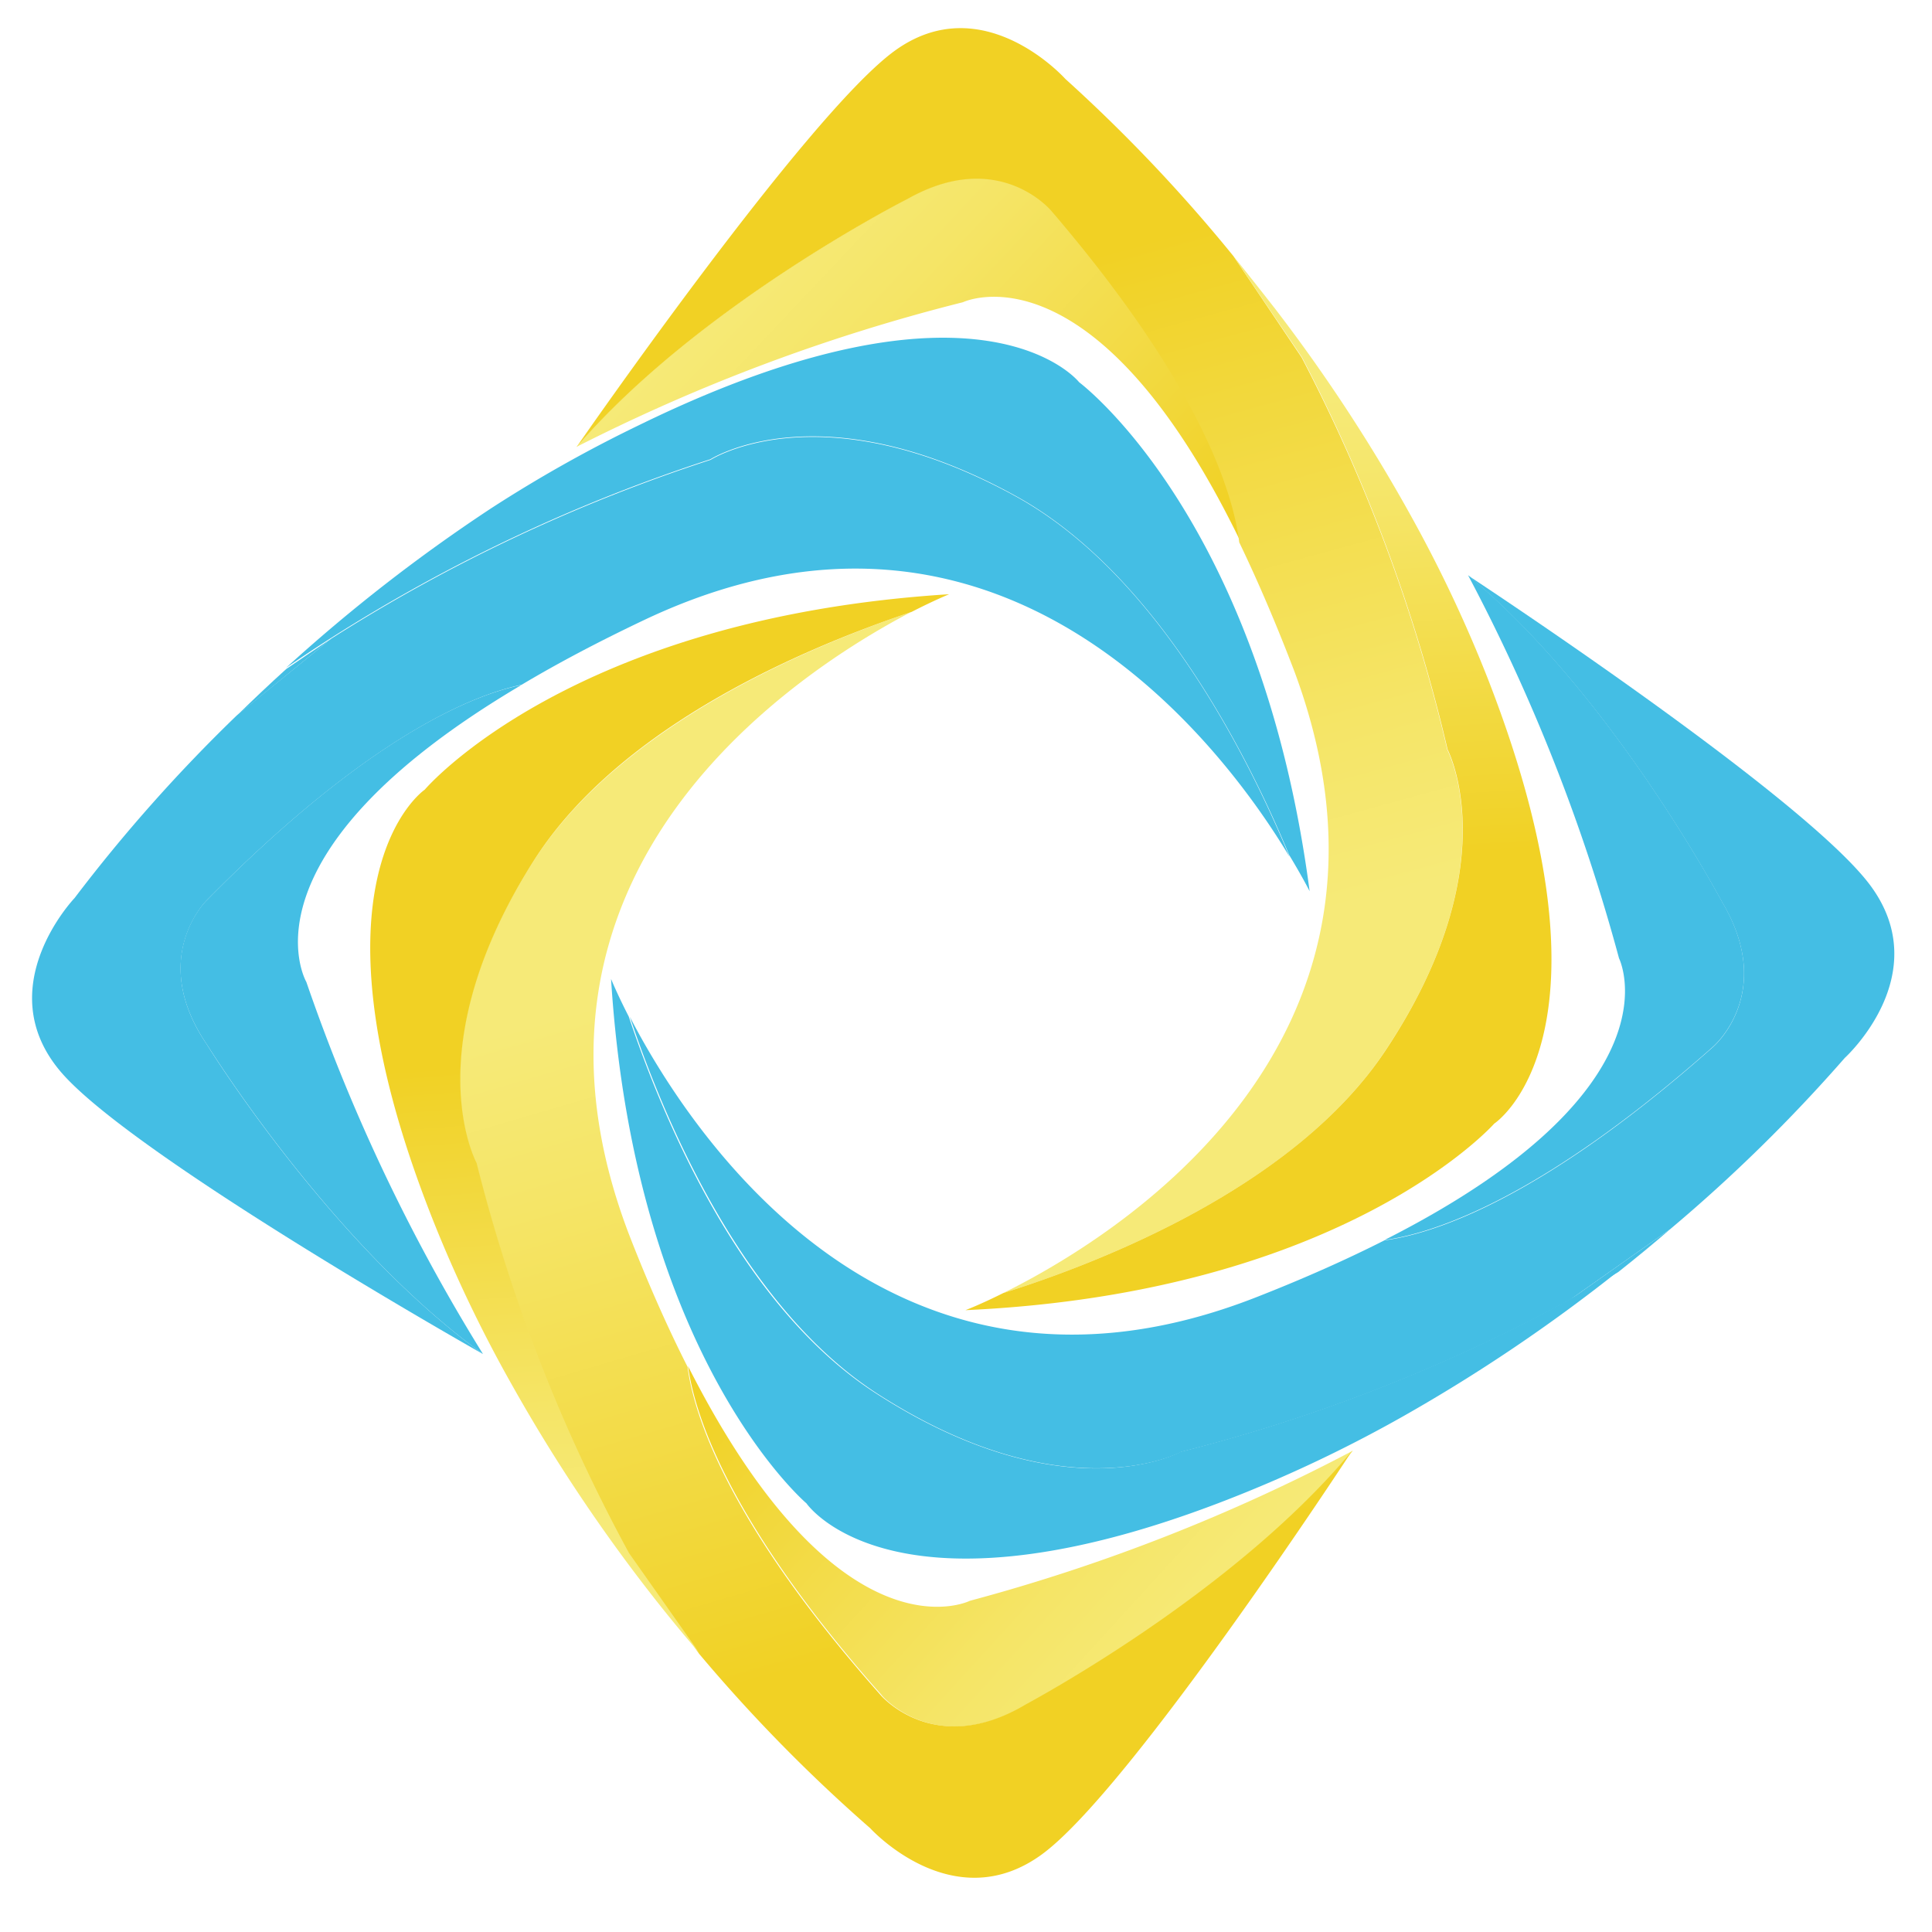 <svg id="图层_1" data-name="图层 1" xmlns="http://www.w3.org/2000/svg" xmlns:xlink="http://www.w3.org/1999/xlink" viewBox="0 0 70 70"><defs><style>.cls-1{fill:#44bee4;}.cls-2{fill:url(#未命名的渐变_2);}.cls-3{fill:url(#未命名的渐变_2-2);}.cls-4{fill:url(#未命名的渐变_2-3);}.cls-5{fill:url(#未命名的渐变_2-4);}.cls-6{fill:url(#未命名的渐变_2-5);}.cls-7{fill:url(#未命名的渐变_2-6);}</style><linearGradient id="未命名的渐变_2" x1="-1519.7" y1="-1122.22" x2="-1541.73" y2="-1098.53" gradientTransform="translate(-1059.03 1594.91) rotate(89.46)" gradientUnits="userSpaceOnUse"><stop offset="0.24" stop-color="#f6ea78"/><stop offset="0.39" stop-color="#f5e567"/><stop offset="0.68" stop-color="#f2d83c"/><stop offset="0.83" stop-color="#f1d124"/></linearGradient><linearGradient id="未命名的渐变_2-2" x1="-1560.31" y1="-1100.16" x2="-1519.24" y2="-1111.78" xlink:href="#未命名的渐变_2"/><linearGradient id="未命名的渐变_2-3" x1="-1522.8" y1="-1099.9" x2="-1551.46" y2="-1098.01" xlink:href="#未命名的渐变_2"/><linearGradient id="未命名的渐变_2-4" x1="-1183.95" y1="1491.31" x2="-1205.98" y2="1515" gradientTransform="translate(-1460.96 -1191.06) rotate(-89.56)" xlink:href="#未命名的渐变_2"/><linearGradient id="未命名的渐变_2-5" x1="-1224.55" y1="1513.36" x2="-1183.48" y2="1501.75" gradientTransform="translate(-1460.96 -1191.06) rotate(-89.56)" xlink:href="#未命名的渐变_2"/><linearGradient id="未命名的渐变_2-6" x1="-1187.04" y1="1513.62" x2="-1215.71" y2="1515.52" gradientTransform="translate(-1460.96 -1191.06) rotate(-89.56)" xlink:href="#未命名的渐变_2"/></defs><title>index-a</title><path class="cls-1" d="M62.41,32.7c-.08-.13-4-7.53-9.22-11.86a66.66,66.66,0,0,1,5.47,13.88s2.36,4.71-8.5,10.21c1.69-.23,5.6-1.42,11.9-7C62.06,37.93,64.35,36,62.41,32.7Z"/><path class="cls-1" d="M31.81,50.51c6.81,4.38,11,2.09,11,2.09A60.28,60.28,0,0,0,56.9,47.08l3.62-2.55a57.69,57.69,0,0,0,6.32-6.2s3.31-3,.94-6.23S53.19,20.85,53.19,20.85c5.22,4.33,9.14,11.73,9.22,11.86,1.94,3.29-.35,5.23-.35,5.23-6.3,5.59-10.21,6.78-11.9,7-1.34.68-2.88,1.37-4.64,2.06-13.36,5.24-20.61-6.12-22.7-10.16C24,40.38,26.85,47.32,31.81,50.51Z"/><path class="cls-1" d="M45.31,54a49.08,49.08,0,0,0,5.52-2.68,60.31,60.31,0,0,0,7.8-5.26q-.86.52-1.73,1A60.28,60.28,0,0,1,42.78,52.6s-4.16,2.3-11-2.09c-5-3.19-7.81-10.13-9-13.68-.43-.84-.64-1.36-.64-1.36.86,13.73,7.08,19,7.08,19S32.49,59.27,45.31,54Z"/><path class="cls-1" d="M58.63,46.09q1-.79,1.89-1.56L56.9,47.08Q57.77,46.61,58.63,46.09Z"/><path class="cls-2" d="M37.16,61.78c.13-.08,7.53-4,11.86-9.22A66.66,66.66,0,0,1,35.14,58s-4.71,2.36-10.21-8.5c.23,1.69,1.42,5.6,7,11.9C31.93,61.43,33.87,63.71,37.16,61.78Z"/><path class="cls-3" d="M19.35,31.17c-4.38,6.81-2.09,11-2.09,11a60.28,60.28,0,0,0,5.52,14.13l2.55,3.62a57.69,57.69,0,0,0,6.2,6.32s3,3.31,6.23.94S49,52.55,49,52.55c-4.33,5.22-11.73,9.14-11.86,9.22-3.29,1.94-5.23-.35-5.23-.35-5.59-6.3-6.78-10.21-7-11.9-.68-1.34-1.37-2.88-2.06-4.64C17.63,31.52,29,24.28,33,22.18,29.49,23.37,22.54,26.21,19.35,31.17Z"/><path class="cls-4" d="M22.79,56.27a60.28,60.28,0,0,1-5.52-14.13S15,38,19.35,31.17c3.19-5,10.14-7.81,13.68-9,.84-.43,1.36-.64,1.36-.64-13.73.86-19,7.08-19,7.08s-4.75,3.23.48,16.05a49.09,49.09,0,0,0,2.68,5.52A60.3,60.3,0,0,0,23.78,58q.79,1,1.56,1.89Z"/><path class="cls-5" d="M32.89,7.19c-.13.07-7.59,3.87-12,9a66.66,66.66,0,0,1,14-5.24s4.75-2.28,10.06,8.68c-.2-1.69-1.32-5.62-6.8-12C38.11,7.63,36.21,5.31,32.89,7.19Z"/><path class="cls-6" d="M50.17,38.1c4.5-6.73,2.27-10.93,2.27-10.93a60.28,60.28,0,0,0-5.28-14.22L44.69,9.28A57.69,57.69,0,0,0,38.6,2.86s-3-3.36-6.21-1S20.88,16.21,20.88,16.21c4.42-5.14,11.88-8.94,12-9,3.32-1.88,5.22.44,5.22.44,5.48,6.4,6.6,10.33,6.8,12,.65,1.35,1.32,2.9,2,4.68,5,13.45-6.47,20.5-10.55,22.52C39.91,45.73,46.9,43,50.17,38.1Z"/><path class="cls-7" d="M47.17,12.94a60.28,60.28,0,0,1,5.28,14.22s2.22,4.2-2.27,10.93C46.9,43,39.91,45.73,36.35,46.85c-.84.42-1.37.62-1.37.62,13.74-.63,19.16-6.76,19.16-6.76s4.8-3.15-.21-16.06a49.09,49.09,0,0,0-2.59-5.56,60.3,60.3,0,0,0-5.13-7.89q-.78-1-1.52-1.92Z"/><path class="cls-1" d="M7.5,37.85c.08.12,4.5,7.24,10,11.21a66.66,66.66,0,0,1-6.4-13.48S8.43,31,18.89,24.82c-1.67.34-5.49,1.79-11.4,7.8C7.49,32.61,5.35,34.7,7.5,37.85Z"/><path class="cls-1" d="M36.83,18c-7.09-3.91-11.08-1.34-11.08-1.34A60.28,60.28,0,0,0,12,23.14L8.58,25.92A57.69,57.69,0,0,0,2.7,32.54s-3.09,3.23-.51,6.28S17.5,49.06,17.5,49.06C12,45.09,7.59,38,7.5,37.85c-2.15-3.15,0-5.24,0-5.24,5.91-6,9.73-7.45,11.4-7.8,1.29-.77,2.78-1.56,4.49-2.37,13-6.13,21,4.71,23.33,8.6C45.3,27.6,42,20.86,36.83,18Z"/><path class="cls-1" d="M23.12,15.42a49.09,49.09,0,0,0-5.33,3,60.3,60.3,0,0,0-7.43,5.78q.83-.57,1.66-1.1a60.28,60.28,0,0,1,13.72-6.46s4-2.57,11.08,1.34c5.16,2.85,8.47,9.58,9.89,13,.49.81.74,1.31.74,1.31C45.67,18.73,39.1,13.85,39.1,13.85S35.56,9.33,23.12,15.42Z"/><path class="cls-1" d="M10.37,24.24c-.63.57-1.22,1.13-1.78,1.68L12,23.14Q11.2,23.67,10.37,24.24Z"/></svg>